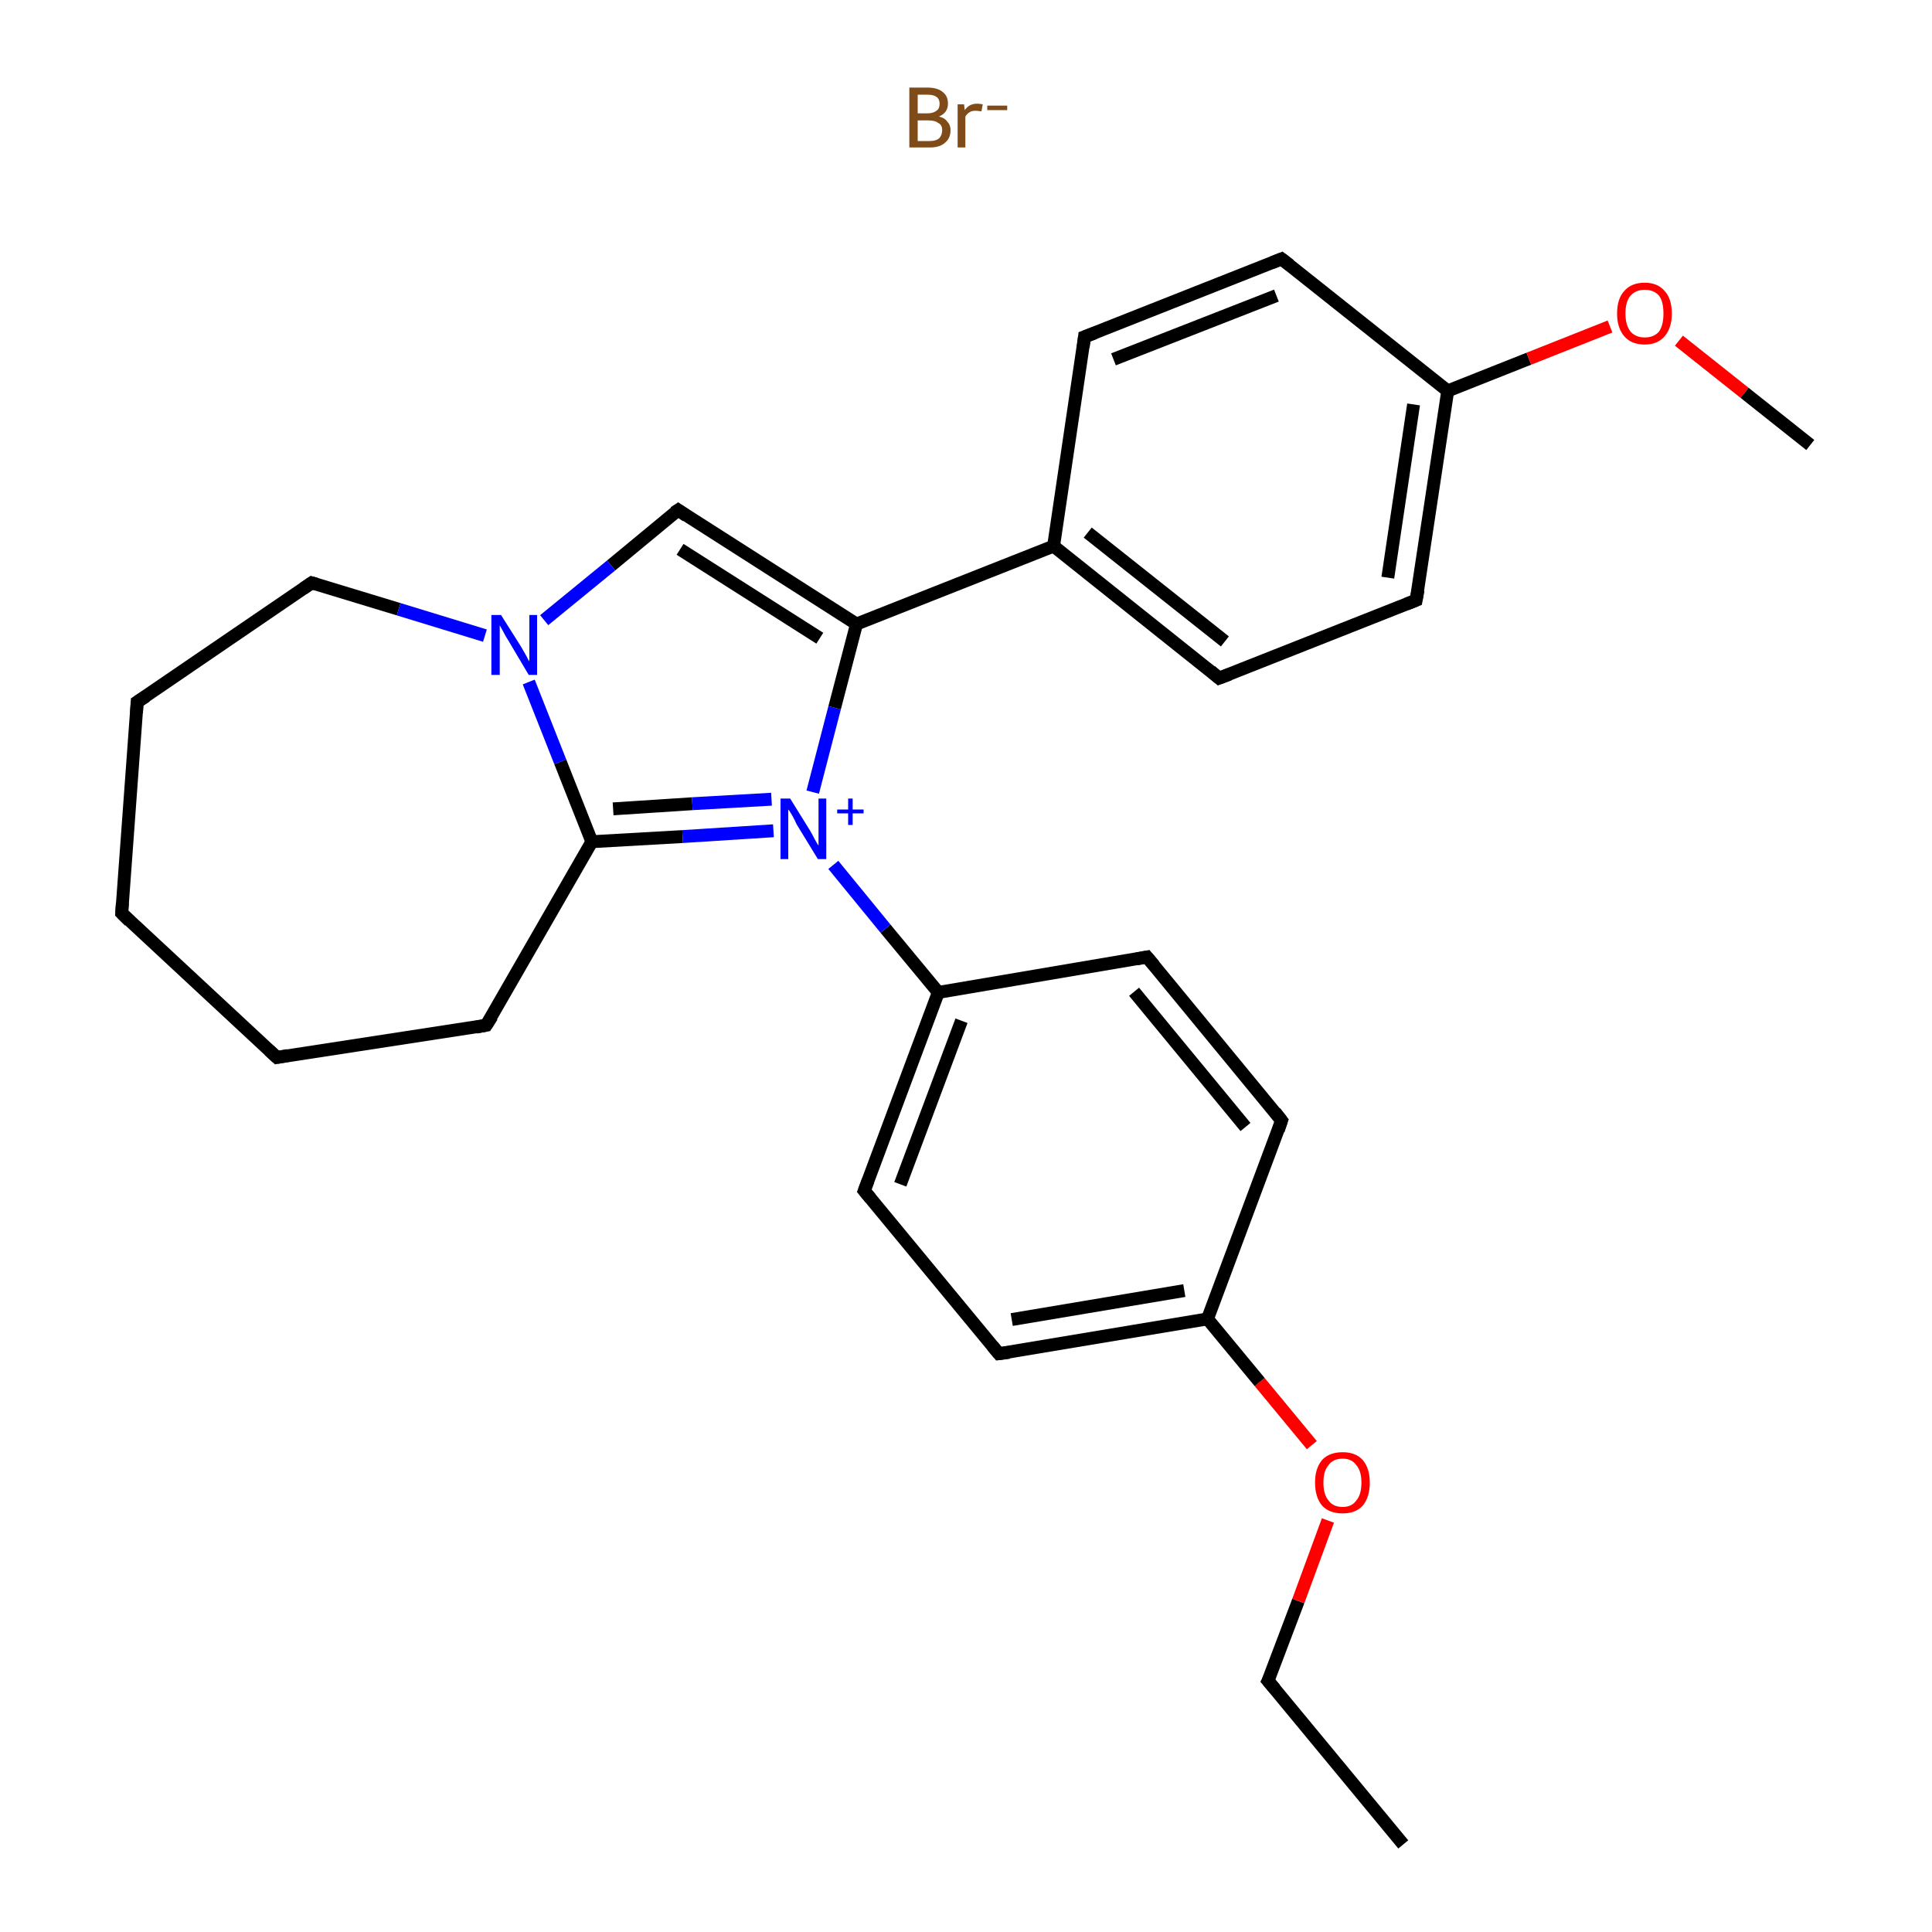 <?xml version='1.0' encoding='iso-8859-1'?>
<svg version='1.1' baseProfile='full'
              xmlns='http://www.w3.org/2000/svg'
                      xmlns:rdkit='http://www.rdkit.org/xml'
                      xmlns:xlink='http://www.w3.org/1999/xlink'
                  xml:space='preserve'
width='300px' height='300px' viewBox='0 0 300 300'>
<!-- END OF HEADER -->
<rect style='opacity:1.0;fill:#FFFFFF;stroke:none' width='300.0' height='300.0' x='0.0' y='0.0'> </rect>
<path class='bond-0 atom-0 atom-1' d='M 217.9,286.4 L 196.9,261.0' style='fill:none;fill-rule:evenodd;stroke:#000000;stroke-width:2.0px;stroke-linecap:butt;stroke-linejoin:miter;stroke-opacity:1' />
<path class='bond-1 atom-1 atom-2' d='M 196.9,261.0 L 201.6,248.6' style='fill:none;fill-rule:evenodd;stroke:#000000;stroke-width:2.0px;stroke-linecap:butt;stroke-linejoin:miter;stroke-opacity:1' />
<path class='bond-1 atom-1 atom-2' d='M 201.6,248.6 L 206.2,236.1' style='fill:none;fill-rule:evenodd;stroke:#FF0000;stroke-width:2.0px;stroke-linecap:butt;stroke-linejoin:miter;stroke-opacity:1' />
<path class='bond-2 atom-2 atom-3' d='M 203.7,224.4 L 195.6,214.6' style='fill:none;fill-rule:evenodd;stroke:#FF0000;stroke-width:2.0px;stroke-linecap:butt;stroke-linejoin:miter;stroke-opacity:1' />
<path class='bond-2 atom-2 atom-3' d='M 195.6,214.6 L 187.5,204.8' style='fill:none;fill-rule:evenodd;stroke:#000000;stroke-width:2.0px;stroke-linecap:butt;stroke-linejoin:miter;stroke-opacity:1' />
<path class='bond-3 atom-3 atom-4' d='M 187.5,204.8 L 155.1,210.2' style='fill:none;fill-rule:evenodd;stroke:#000000;stroke-width:2.0px;stroke-linecap:butt;stroke-linejoin:miter;stroke-opacity:1' />
<path class='bond-3 atom-3 atom-4' d='M 183.9,200.4 L 157.1,204.9' style='fill:none;fill-rule:evenodd;stroke:#000000;stroke-width:2.0px;stroke-linecap:butt;stroke-linejoin:miter;stroke-opacity:1' />
<path class='bond-4 atom-4 atom-5' d='M 155.1,210.2 L 134.2,184.9' style='fill:none;fill-rule:evenodd;stroke:#000000;stroke-width:2.0px;stroke-linecap:butt;stroke-linejoin:miter;stroke-opacity:1' />
<path class='bond-5 atom-5 atom-6' d='M 134.2,184.9 L 145.7,154.1' style='fill:none;fill-rule:evenodd;stroke:#000000;stroke-width:2.0px;stroke-linecap:butt;stroke-linejoin:miter;stroke-opacity:1' />
<path class='bond-5 atom-5 atom-6' d='M 139.8,183.9 L 149.3,158.5' style='fill:none;fill-rule:evenodd;stroke:#000000;stroke-width:2.0px;stroke-linecap:butt;stroke-linejoin:miter;stroke-opacity:1' />
<path class='bond-6 atom-6 atom-7' d='M 145.7,154.1 L 137.5,144.2' style='fill:none;fill-rule:evenodd;stroke:#000000;stroke-width:2.0px;stroke-linecap:butt;stroke-linejoin:miter;stroke-opacity:1' />
<path class='bond-6 atom-6 atom-7' d='M 137.5,144.2 L 129.4,134.3' style='fill:none;fill-rule:evenodd;stroke:#0000FF;stroke-width:2.0px;stroke-linecap:butt;stroke-linejoin:miter;stroke-opacity:1' />
<path class='bond-7 atom-7 atom-8' d='M 126.2,123.0 L 129.6,109.9' style='fill:none;fill-rule:evenodd;stroke:#0000FF;stroke-width:2.0px;stroke-linecap:butt;stroke-linejoin:miter;stroke-opacity:1' />
<path class='bond-7 atom-7 atom-8' d='M 129.6,109.9 L 133.0,96.9' style='fill:none;fill-rule:evenodd;stroke:#000000;stroke-width:2.0px;stroke-linecap:butt;stroke-linejoin:miter;stroke-opacity:1' />
<path class='bond-8 atom-8 atom-9' d='M 133.0,96.9 L 163.6,84.8' style='fill:none;fill-rule:evenodd;stroke:#000000;stroke-width:2.0px;stroke-linecap:butt;stroke-linejoin:miter;stroke-opacity:1' />
<path class='bond-9 atom-9 atom-10' d='M 163.6,84.8 L 189.3,105.3' style='fill:none;fill-rule:evenodd;stroke:#000000;stroke-width:2.0px;stroke-linecap:butt;stroke-linejoin:miter;stroke-opacity:1' />
<path class='bond-9 atom-9 atom-10' d='M 168.9,82.7 L 190.2,99.6' style='fill:none;fill-rule:evenodd;stroke:#000000;stroke-width:2.0px;stroke-linecap:butt;stroke-linejoin:miter;stroke-opacity:1' />
<path class='bond-10 atom-10 atom-11' d='M 189.3,105.3 L 219.9,93.2' style='fill:none;fill-rule:evenodd;stroke:#000000;stroke-width:2.0px;stroke-linecap:butt;stroke-linejoin:miter;stroke-opacity:1' />
<path class='bond-11 atom-11 atom-12' d='M 219.9,93.2 L 224.8,60.7' style='fill:none;fill-rule:evenodd;stroke:#000000;stroke-width:2.0px;stroke-linecap:butt;stroke-linejoin:miter;stroke-opacity:1' />
<path class='bond-11 atom-11 atom-12' d='M 215.5,89.7 L 219.5,62.8' style='fill:none;fill-rule:evenodd;stroke:#000000;stroke-width:2.0px;stroke-linecap:butt;stroke-linejoin:miter;stroke-opacity:1' />
<path class='bond-12 atom-12 atom-13' d='M 224.8,60.7 L 237.4,55.7' style='fill:none;fill-rule:evenodd;stroke:#000000;stroke-width:2.0px;stroke-linecap:butt;stroke-linejoin:miter;stroke-opacity:1' />
<path class='bond-12 atom-12 atom-13' d='M 237.4,55.7 L 250.0,50.7' style='fill:none;fill-rule:evenodd;stroke:#FF0000;stroke-width:2.0px;stroke-linecap:butt;stroke-linejoin:miter;stroke-opacity:1' />
<path class='bond-13 atom-13 atom-14' d='M 260.7,52.9 L 270.9,61.0' style='fill:none;fill-rule:evenodd;stroke:#FF0000;stroke-width:2.0px;stroke-linecap:butt;stroke-linejoin:miter;stroke-opacity:1' />
<path class='bond-13 atom-13 atom-14' d='M 270.9,61.0 L 281.1,69.1' style='fill:none;fill-rule:evenodd;stroke:#000000;stroke-width:2.0px;stroke-linecap:butt;stroke-linejoin:miter;stroke-opacity:1' />
<path class='bond-14 atom-12 atom-15' d='M 224.8,60.7 L 199.0,40.2' style='fill:none;fill-rule:evenodd;stroke:#000000;stroke-width:2.0px;stroke-linecap:butt;stroke-linejoin:miter;stroke-opacity:1' />
<path class='bond-15 atom-15 atom-16' d='M 199.0,40.2 L 168.4,52.3' style='fill:none;fill-rule:evenodd;stroke:#000000;stroke-width:2.0px;stroke-linecap:butt;stroke-linejoin:miter;stroke-opacity:1' />
<path class='bond-15 atom-15 atom-16' d='M 198.2,45.9 L 172.9,55.8' style='fill:none;fill-rule:evenodd;stroke:#000000;stroke-width:2.0px;stroke-linecap:butt;stroke-linejoin:miter;stroke-opacity:1' />
<path class='bond-16 atom-8 atom-17' d='M 133.0,96.9 L 105.3,79.2' style='fill:none;fill-rule:evenodd;stroke:#000000;stroke-width:2.0px;stroke-linecap:butt;stroke-linejoin:miter;stroke-opacity:1' />
<path class='bond-16 atom-8 atom-17' d='M 127.3,99.1 L 105.6,85.3' style='fill:none;fill-rule:evenodd;stroke:#000000;stroke-width:2.0px;stroke-linecap:butt;stroke-linejoin:miter;stroke-opacity:1' />
<path class='bond-17 atom-17 atom-18' d='M 105.3,79.2 L 94.9,87.8' style='fill:none;fill-rule:evenodd;stroke:#000000;stroke-width:2.0px;stroke-linecap:butt;stroke-linejoin:miter;stroke-opacity:1' />
<path class='bond-17 atom-17 atom-18' d='M 94.9,87.8 L 84.5,96.3' style='fill:none;fill-rule:evenodd;stroke:#0000FF;stroke-width:2.0px;stroke-linecap:butt;stroke-linejoin:miter;stroke-opacity:1' />
<path class='bond-18 atom-18 atom-19' d='M 82.1,105.9 L 87.0,118.3' style='fill:none;fill-rule:evenodd;stroke:#0000FF;stroke-width:2.0px;stroke-linecap:butt;stroke-linejoin:miter;stroke-opacity:1' />
<path class='bond-18 atom-18 atom-19' d='M 87.0,118.3 L 91.9,130.7' style='fill:none;fill-rule:evenodd;stroke:#000000;stroke-width:2.0px;stroke-linecap:butt;stroke-linejoin:miter;stroke-opacity:1' />
<path class='bond-19 atom-19 atom-20' d='M 91.9,130.7 L 75.5,159.2' style='fill:none;fill-rule:evenodd;stroke:#000000;stroke-width:2.0px;stroke-linecap:butt;stroke-linejoin:miter;stroke-opacity:1' />
<path class='bond-20 atom-20 atom-21' d='M 75.5,159.2 L 43.0,164.2' style='fill:none;fill-rule:evenodd;stroke:#000000;stroke-width:2.0px;stroke-linecap:butt;stroke-linejoin:miter;stroke-opacity:1' />
<path class='bond-21 atom-21 atom-22' d='M 43.0,164.2 L 18.9,141.8' style='fill:none;fill-rule:evenodd;stroke:#000000;stroke-width:2.0px;stroke-linecap:butt;stroke-linejoin:miter;stroke-opacity:1' />
<path class='bond-22 atom-22 atom-23' d='M 18.9,141.8 L 21.3,109.0' style='fill:none;fill-rule:evenodd;stroke:#000000;stroke-width:2.0px;stroke-linecap:butt;stroke-linejoin:miter;stroke-opacity:1' />
<path class='bond-23 atom-23 atom-24' d='M 21.3,109.0 L 48.4,90.5' style='fill:none;fill-rule:evenodd;stroke:#000000;stroke-width:2.0px;stroke-linecap:butt;stroke-linejoin:miter;stroke-opacity:1' />
<path class='bond-24 atom-6 atom-25' d='M 145.7,154.1 L 178.1,148.6' style='fill:none;fill-rule:evenodd;stroke:#000000;stroke-width:2.0px;stroke-linecap:butt;stroke-linejoin:miter;stroke-opacity:1' />
<path class='bond-25 atom-25 atom-26' d='M 178.1,148.6 L 199.0,174.0' style='fill:none;fill-rule:evenodd;stroke:#000000;stroke-width:2.0px;stroke-linecap:butt;stroke-linejoin:miter;stroke-opacity:1' />
<path class='bond-25 atom-25 atom-26' d='M 176.1,154.0 L 193.4,175.0' style='fill:none;fill-rule:evenodd;stroke:#000000;stroke-width:2.0px;stroke-linecap:butt;stroke-linejoin:miter;stroke-opacity:1' />
<path class='bond-26 atom-26 atom-3' d='M 199.0,174.0 L 187.5,204.8' style='fill:none;fill-rule:evenodd;stroke:#000000;stroke-width:2.0px;stroke-linecap:butt;stroke-linejoin:miter;stroke-opacity:1' />
<path class='bond-27 atom-19 atom-7' d='M 91.9,130.7 L 106.0,129.9' style='fill:none;fill-rule:evenodd;stroke:#000000;stroke-width:2.0px;stroke-linecap:butt;stroke-linejoin:miter;stroke-opacity:1' />
<path class='bond-27 atom-19 atom-7' d='M 106.0,129.9 L 120.1,129.0' style='fill:none;fill-rule:evenodd;stroke:#0000FF;stroke-width:2.0px;stroke-linecap:butt;stroke-linejoin:miter;stroke-opacity:1' />
<path class='bond-27 atom-19 atom-7' d='M 95.2,125.6 L 107.5,124.8' style='fill:none;fill-rule:evenodd;stroke:#000000;stroke-width:2.0px;stroke-linecap:butt;stroke-linejoin:miter;stroke-opacity:1' />
<path class='bond-27 atom-19 atom-7' d='M 107.5,124.8 L 119.8,124.1' style='fill:none;fill-rule:evenodd;stroke:#0000FF;stroke-width:2.0px;stroke-linecap:butt;stroke-linejoin:miter;stroke-opacity:1' />
<path class='bond-28 atom-16 atom-9' d='M 168.4,52.3 L 163.6,84.8' style='fill:none;fill-rule:evenodd;stroke:#000000;stroke-width:2.0px;stroke-linecap:butt;stroke-linejoin:miter;stroke-opacity:1' />
<path class='bond-29 atom-24 atom-18' d='M 48.4,90.5 L 61.9,94.6' style='fill:none;fill-rule:evenodd;stroke:#000000;stroke-width:2.0px;stroke-linecap:butt;stroke-linejoin:miter;stroke-opacity:1' />
<path class='bond-29 atom-24 atom-18' d='M 61.9,94.6 L 75.3,98.7' style='fill:none;fill-rule:evenodd;stroke:#0000FF;stroke-width:2.0px;stroke-linecap:butt;stroke-linejoin:miter;stroke-opacity:1' />
<path d='M 198.0,262.3 L 196.9,261.0 L 197.2,260.4' style='fill:none;stroke:#000000;stroke-width:2.0px;stroke-linecap:butt;stroke-linejoin:miter;stroke-opacity:1;' />
<path d='M 156.7,210.0 L 155.1,210.2 L 154.1,209.0' style='fill:none;stroke:#000000;stroke-width:2.0px;stroke-linecap:butt;stroke-linejoin:miter;stroke-opacity:1;' />
<path d='M 135.2,186.1 L 134.2,184.9 L 134.8,183.3' style='fill:none;stroke:#000000;stroke-width:2.0px;stroke-linecap:butt;stroke-linejoin:miter;stroke-opacity:1;' />
<path d='M 188.0,104.2 L 189.3,105.3 L 190.9,104.7' style='fill:none;stroke:#000000;stroke-width:2.0px;stroke-linecap:butt;stroke-linejoin:miter;stroke-opacity:1;' />
<path d='M 218.4,93.8 L 219.9,93.2 L 220.2,91.6' style='fill:none;stroke:#000000;stroke-width:2.0px;stroke-linecap:butt;stroke-linejoin:miter;stroke-opacity:1;' />
<path d='M 200.3,41.2 L 199.0,40.2 L 197.5,40.8' style='fill:none;stroke:#000000;stroke-width:2.0px;stroke-linecap:butt;stroke-linejoin:miter;stroke-opacity:1;' />
<path d='M 170.0,51.7 L 168.4,52.3 L 168.2,53.9' style='fill:none;stroke:#000000;stroke-width:2.0px;stroke-linecap:butt;stroke-linejoin:miter;stroke-opacity:1;' />
<path d='M 106.6,80.1 L 105.3,79.2 L 104.7,79.6' style='fill:none;stroke:#000000;stroke-width:2.0px;stroke-linecap:butt;stroke-linejoin:miter;stroke-opacity:1;' />
<path d='M 76.4,157.8 L 75.5,159.2 L 73.9,159.5' style='fill:none;stroke:#000000;stroke-width:2.0px;stroke-linecap:butt;stroke-linejoin:miter;stroke-opacity:1;' />
<path d='M 44.7,163.9 L 43.0,164.2 L 41.8,163.1' style='fill:none;stroke:#000000;stroke-width:2.0px;stroke-linecap:butt;stroke-linejoin:miter;stroke-opacity:1;' />
<path d='M 20.1,143.0 L 18.9,141.8 L 19.0,140.2' style='fill:none;stroke:#000000;stroke-width:2.0px;stroke-linecap:butt;stroke-linejoin:miter;stroke-opacity:1;' />
<path d='M 21.2,110.7 L 21.3,109.0 L 22.7,108.1' style='fill:none;stroke:#000000;stroke-width:2.0px;stroke-linecap:butt;stroke-linejoin:miter;stroke-opacity:1;' />
<path d='M 47.1,91.4 L 48.4,90.5 L 49.1,90.7' style='fill:none;stroke:#000000;stroke-width:2.0px;stroke-linecap:butt;stroke-linejoin:miter;stroke-opacity:1;' />
<path d='M 176.5,148.9 L 178.1,148.6 L 179.2,149.9' style='fill:none;stroke:#000000;stroke-width:2.0px;stroke-linecap:butt;stroke-linejoin:miter;stroke-opacity:1;' />
<path d='M 198.0,172.7 L 199.0,174.0 L 198.5,175.5' style='fill:none;stroke:#000000;stroke-width:2.0px;stroke-linecap:butt;stroke-linejoin:miter;stroke-opacity:1;' />
<path class='atom-2' d='M 204.2 230.2
Q 204.2 228.0, 205.3 226.7
Q 206.4 225.5, 208.5 225.5
Q 210.5 225.5, 211.6 226.7
Q 212.7 228.0, 212.7 230.2
Q 212.7 232.5, 211.6 233.8
Q 210.5 235.0, 208.5 235.0
Q 206.4 235.0, 205.3 233.8
Q 204.2 232.5, 204.2 230.2
M 208.5 234.0
Q 209.9 234.0, 210.6 233.0
Q 211.4 232.1, 211.4 230.2
Q 211.4 228.4, 210.6 227.5
Q 209.9 226.5, 208.5 226.5
Q 207.0 226.5, 206.3 227.5
Q 205.5 228.4, 205.5 230.2
Q 205.5 232.1, 206.3 233.0
Q 207.0 234.0, 208.5 234.0
' fill='#FF0000'/>
<path class='atom-7' d='M 122.7 124.0
L 125.8 129.0
Q 126.1 129.5, 126.5 130.3
Q 127.0 131.2, 127.1 131.3
L 127.1 124.0
L 128.3 124.0
L 128.3 133.4
L 127.0 133.4
L 123.7 128.0
Q 123.4 127.3, 123.0 126.6
Q 122.6 125.9, 122.4 125.7
L 122.4 133.4
L 121.2 133.4
L 121.2 124.0
L 122.7 124.0
' fill='#0000FF'/>
<path class='atom-7' d='M 130.0 125.7
L 131.7 125.7
L 131.7 124.0
L 132.4 124.0
L 132.4 125.7
L 134.1 125.7
L 134.1 126.3
L 132.4 126.3
L 132.4 128.1
L 131.7 128.1
L 131.7 126.3
L 130.0 126.3
L 130.0 125.7
' fill='#0000FF'/>
<path class='atom-13' d='M 251.1 48.7
Q 251.1 46.4, 252.2 45.2
Q 253.3 43.9, 255.4 43.9
Q 257.4 43.9, 258.5 45.2
Q 259.6 46.4, 259.6 48.7
Q 259.6 50.9, 258.5 52.2
Q 257.4 53.5, 255.4 53.5
Q 253.3 53.5, 252.2 52.2
Q 251.1 50.9, 251.1 48.7
M 255.4 52.4
Q 256.8 52.4, 257.6 51.5
Q 258.3 50.5, 258.3 48.7
Q 258.3 46.8, 257.6 45.9
Q 256.8 45.0, 255.4 45.0
Q 254.0 45.0, 253.2 45.9
Q 252.4 46.8, 252.4 48.7
Q 252.4 50.5, 253.2 51.5
Q 254.0 52.4, 255.4 52.4
' fill='#FF0000'/>
<path class='atom-18' d='M 77.8 95.5
L 80.9 100.4
Q 81.2 100.9, 81.7 101.8
Q 82.1 102.6, 82.2 102.7
L 82.2 95.5
L 83.4 95.5
L 83.4 104.8
L 82.1 104.8
L 78.9 99.4
Q 78.5 98.8, 78.1 98.0
Q 77.7 97.3, 77.6 97.1
L 77.6 104.8
L 76.3 104.8
L 76.3 95.5
L 77.8 95.5
' fill='#0000FF'/>
<path class='atom-27' d='M 145.8 18.1
Q 146.7 18.3, 147.1 18.9
Q 147.6 19.4, 147.6 20.2
Q 147.6 21.5, 146.7 22.2
Q 145.9 22.9, 144.4 22.9
L 141.2 22.9
L 141.2 13.6
L 144.0 13.6
Q 145.6 13.6, 146.4 14.3
Q 147.2 14.9, 147.2 16.1
Q 147.2 17.5, 145.8 18.1
M 142.5 14.7
L 142.5 17.6
L 144.0 17.6
Q 144.9 17.6, 145.4 17.2
Q 145.9 16.9, 145.9 16.1
Q 145.9 14.7, 144.0 14.7
L 142.5 14.7
M 144.4 21.9
Q 145.3 21.9, 145.8 21.5
Q 146.3 21.0, 146.3 20.2
Q 146.3 19.4, 145.7 19.1
Q 145.2 18.7, 144.2 18.7
L 142.5 18.7
L 142.5 21.9
L 144.4 21.9
' fill='#7F4C19'/>
<path class='atom-27' d='M 149.7 16.2
L 149.8 17.1
Q 150.5 16.1, 151.7 16.1
Q 152.1 16.1, 152.6 16.2
L 152.4 17.3
Q 151.8 17.2, 151.5 17.2
Q 150.9 17.2, 150.6 17.4
Q 150.2 17.6, 149.9 18.1
L 149.9 22.9
L 148.7 22.9
L 148.7 16.2
L 149.7 16.2
' fill='#7F4C19'/>
<path class='atom-27' d='M 153.3 16.4
L 156.4 16.4
L 156.4 17.1
L 153.3 17.1
L 153.3 16.4
' fill='#7F4C19'/>
</svg>
